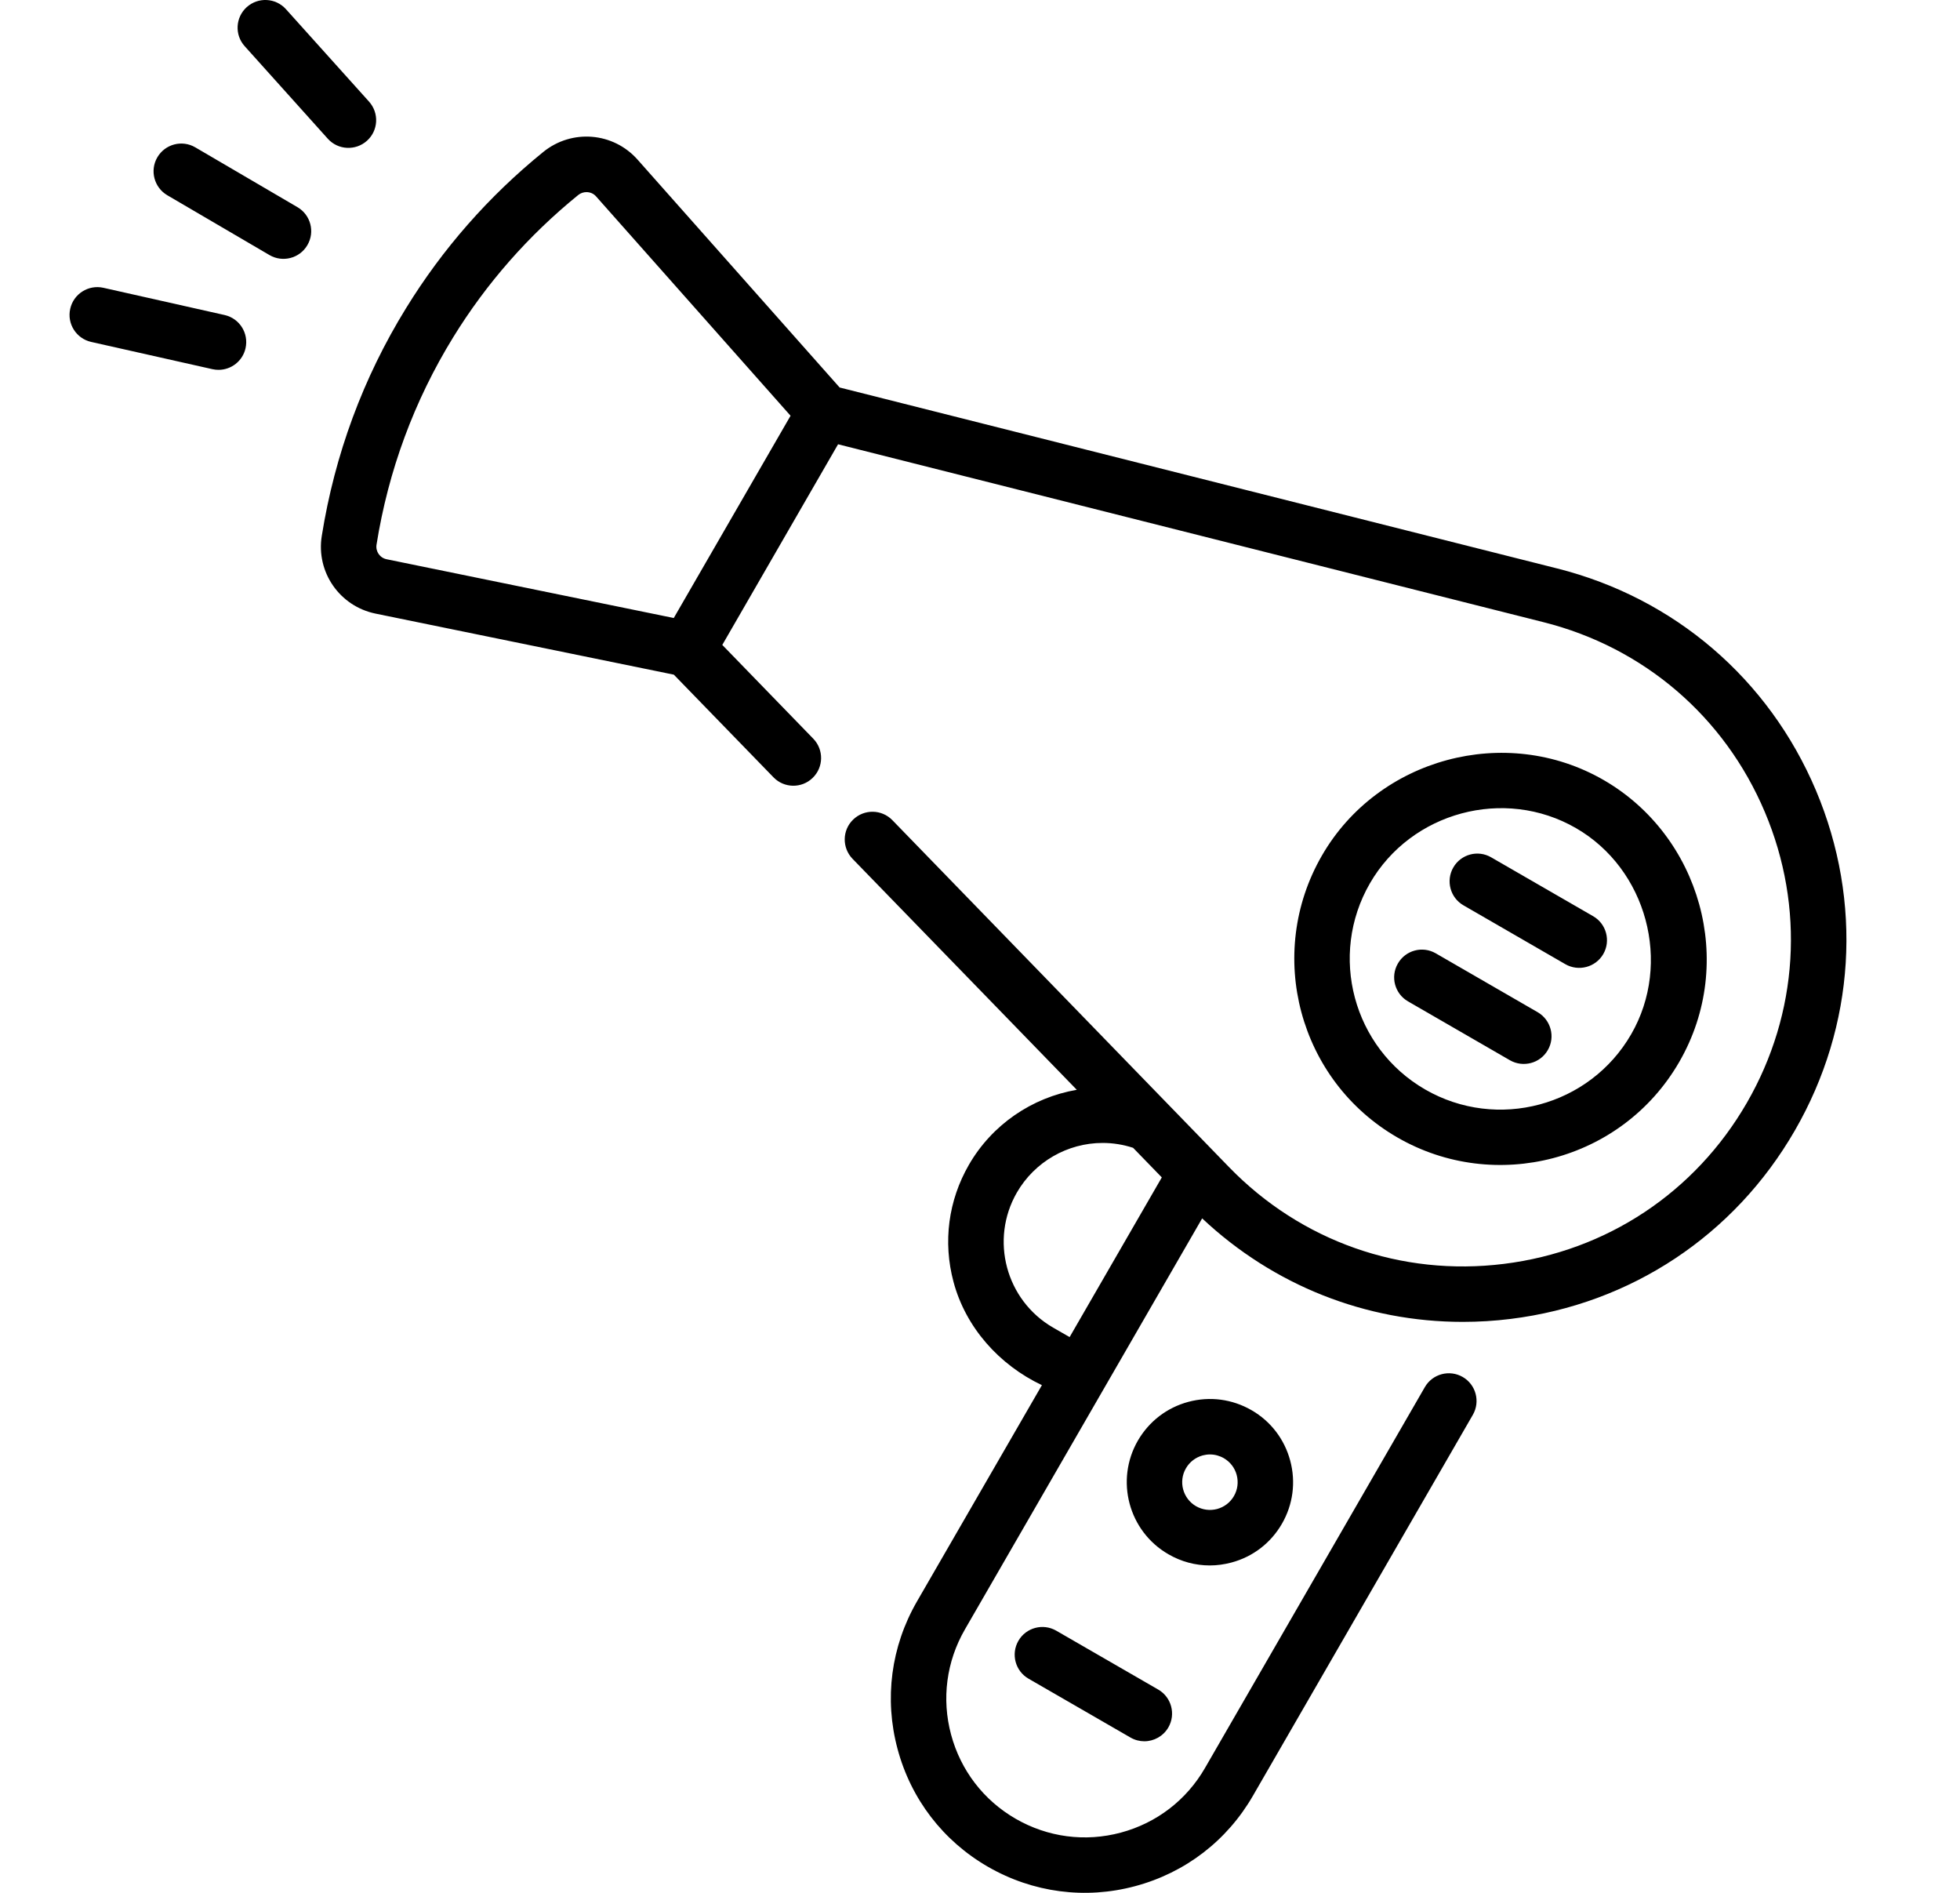 <svg width="29" height="28" viewBox="0 0 29 28" fill="none" xmlns="http://www.w3.org/2000/svg">
<g clip-path="url(#clip0_333_2902)">
<path d="M4.402 3.065L2.89 2.18C2.694 2.065 2.443 2.131 2.328 2.327C2.214 2.522 2.28 2.773 2.475 2.888L3.987 3.773C4.179 3.886 4.433 3.824 4.548 3.626C4.663 3.431 4.597 3.179 4.402 3.065ZM4.85 2.052C5.002 2.221 5.262 2.233 5.43 2.082C5.598 1.931 5.612 1.672 5.46 1.503L4.231 0.136C4.079 -0.033 3.82 -0.046 3.651 0.105C3.483 0.257 3.469 0.516 3.621 0.684L4.85 2.052ZM3.323 4.66L1.529 4.257C1.308 4.208 1.088 4.347 1.039 4.568C0.989 4.789 1.128 5.008 1.349 5.058L3.143 5.461C3.174 5.468 3.204 5.471 3.234 5.471C3.421 5.471 3.591 5.341 3.633 5.151C3.683 4.929 3.544 4.71 3.323 4.66ZM26.868 11.691C26.17 10.043 24.775 8.846 23.04 8.409L12.423 5.732L9.434 2.362C9.074 1.955 8.461 1.905 8.038 2.248C7.232 2.902 6.548 3.68 6.007 4.56C5.372 5.59 4.953 6.724 4.761 7.928C4.675 8.463 5.025 8.968 5.557 9.077L9.97 9.98L11.445 11.499C11.602 11.661 11.862 11.665 12.024 11.507C12.187 11.35 12.191 11.09 12.033 10.927L10.687 9.54L12.4 6.572L22.839 9.204C24.323 9.578 25.516 10.601 26.112 12.011C26.708 13.42 26.611 14.989 25.846 16.314C25.081 17.639 23.771 18.508 22.252 18.696C20.734 18.885 19.251 18.363 18.185 17.265L13.203 12.132C13.045 11.97 12.786 11.966 12.623 12.124C12.46 12.281 12.457 12.541 12.614 12.704L15.932 16.121C15.268 16.235 14.678 16.637 14.336 17.23C14.031 17.758 13.95 18.373 14.108 18.962C14.288 19.636 14.784 20.191 15.416 20.49L13.566 23.692C13.183 24.357 13.081 25.13 13.28 25.871C13.478 26.612 13.953 27.231 14.617 27.614C15.283 27.998 16.06 28.099 16.796 27.901C17.537 27.703 18.156 27.228 18.539 26.563L21.792 20.929C21.905 20.733 21.838 20.482 21.642 20.369C21.446 20.256 21.195 20.323 21.082 20.519L17.829 26.153C17.555 26.628 17.113 26.967 16.584 27.109C16.055 27.251 15.502 27.178 15.027 26.904C14.553 26.63 14.214 26.188 14.072 25.659C13.93 25.13 14.003 24.577 14.277 24.103L17.787 18.023C18.843 19.015 20.208 19.554 21.641 19.554C21.877 19.554 22.115 19.54 22.353 19.51C24.13 19.29 25.662 18.274 26.556 16.724C27.451 15.174 27.565 13.34 26.868 11.691ZM9.969 9.142L5.722 8.273C5.621 8.253 5.555 8.158 5.571 8.057C5.746 6.96 6.128 5.928 6.705 4.99C7.198 4.189 7.821 3.481 8.555 2.885C8.591 2.856 8.634 2.842 8.677 2.842C8.73 2.842 8.783 2.863 8.82 2.906L11.697 6.15L9.969 9.142ZM15.826 19.779L15.582 19.639C14.883 19.235 14.643 18.339 15.046 17.64C15.307 17.188 15.793 16.907 16.315 16.907C16.469 16.907 16.62 16.932 16.765 16.979L17.19 17.417L15.826 19.779ZM24.846 15.709C25.7 14.23 25.153 12.362 23.728 11.539C22.278 10.702 20.39 11.216 19.559 12.656C18.717 14.114 19.218 15.985 20.676 16.826C22.115 17.657 23.995 17.182 24.846 15.709ZM20.269 13.067C20.878 12.012 22.257 11.637 23.318 12.25C24.365 12.854 24.743 14.246 24.135 15.299C23.52 16.365 22.152 16.731 21.086 16.116C20.02 15.5 19.654 14.133 20.269 13.067ZM18.22 23.114C18.538 23.029 18.803 22.825 18.967 22.541C19.132 22.256 19.175 21.924 19.09 21.607C19.005 21.29 18.802 21.024 18.517 20.86C18.232 20.696 17.901 20.652 17.583 20.737C17.266 20.822 17.001 21.026 16.836 21.31C16.497 21.898 16.699 22.652 17.287 22.991C17.476 23.101 17.687 23.157 17.9 23.157C18.007 23.157 18.114 23.142 18.22 23.114ZM17.697 22.281C17.501 22.168 17.433 21.916 17.547 21.72C17.601 21.626 17.69 21.558 17.796 21.529C17.831 21.52 17.867 21.515 17.902 21.515C17.974 21.515 18.044 21.534 18.107 21.57C18.202 21.625 18.27 21.714 18.298 21.819C18.326 21.925 18.312 22.036 18.257 22.131V22.131C18.202 22.226 18.114 22.293 18.008 22.322C17.902 22.35 17.792 22.335 17.697 22.281ZM22.901 15.534C23.015 15.338 22.947 15.087 22.751 14.973L21.243 14.102C21.047 13.989 20.796 14.056 20.683 14.253C20.569 14.449 20.637 14.7 20.833 14.813L22.341 15.684C22.534 15.795 22.787 15.732 22.901 15.534ZM17.137 24.993L15.628 24.122C15.432 24.009 15.181 24.076 15.068 24.272C14.955 24.468 15.022 24.719 15.218 24.832L16.727 25.703C16.791 25.74 16.862 25.758 16.931 25.758C17.073 25.758 17.211 25.684 17.287 25.553C17.4 25.357 17.333 25.106 17.137 24.993ZM21.653 13.392L23.161 14.263C23.354 14.374 23.607 14.311 23.722 14.113C23.835 13.917 23.768 13.666 23.572 13.553L22.063 12.682C21.867 12.568 21.616 12.636 21.503 12.832C21.39 13.028 21.457 13.279 21.653 13.392Z" fill="black"/>
</g>
<defs>
<clipPath id="clip0_333_2902">
<rect width="28" height="28" fill="white" transform="translate(0.174)"/>
</clipPath>
</defs>
</svg>
